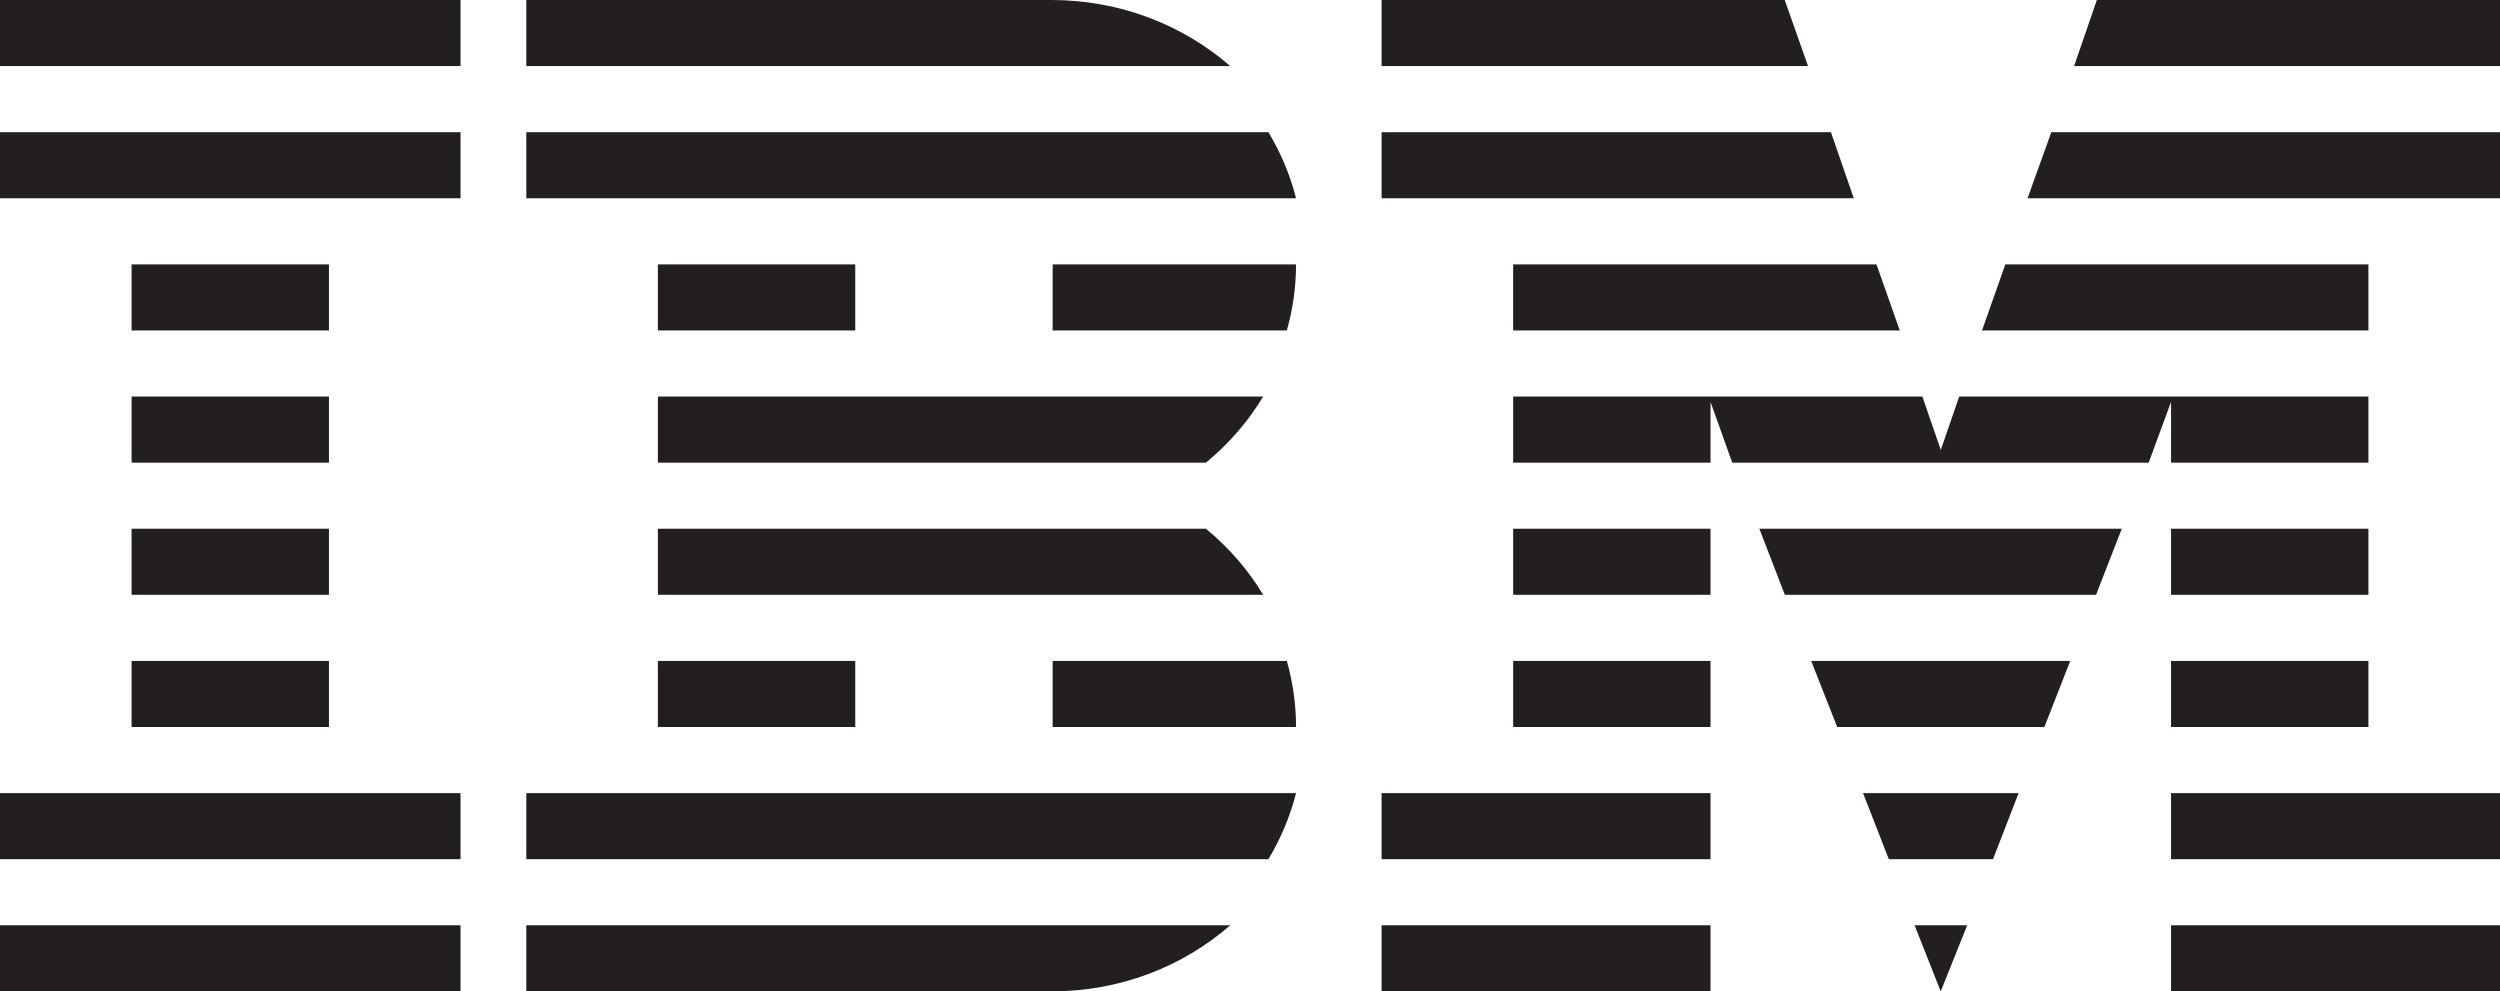 <?xml version="1.0" encoding="UTF-8"?>
<svg xmlns="http://www.w3.org/2000/svg" width="259.827" height="103.035" version="1.1" viewBox="0 0 259.827 103.035">
  <defs>
    <style>
      .cls-1 {
        fill: #231f20;
      }
    </style>
  </defs>
  <!-- Generator: Adobe Illustrator 28.7.1, SVG Export Plug-In . SVG Version: 1.2.0 Build 142)  -->
  <g>
    <g id="Layer_1">
      <g id="Page-1">
        <g id="ibm-8-bar-logo--h15-copy">
          <path id="Combined-Shape" class="cls-1" d="M259.827,96.166v6.869h-34.188v-6.869h34.188ZM177.777,96.166v6.869h-34.188v-6.869h34.188ZM204.451,96.166l-2.75,6.869-2.714-6.869h5.465ZM127.862,96.166c-4.905,4.266-11.375,6.869-18.598,6.869h-54.564v-6.869h73.162ZM47.863,96.166v6.869H0v-6.869h47.863ZM177.777,82.428v6.869h-34.188v-6.869h34.188ZM209.797,82.428l-2.662,6.869h-10.825l-2.682-6.869h16.168ZM134.7,82.428c-.617,2.442-1.603,4.748-2.872,6.869H54.701v-6.869h79.999ZM47.863,82.428v6.869H0v-6.869h47.863ZM259.827,82.428v6.869h-34.188v-6.869h34.188ZM246.152,68.69v6.869h-20.513v-6.869h20.513ZM177.777,68.69v6.869h-20.513v-6.869h20.513ZM215.161,68.69l-2.686,6.869h-21.531l-2.708-6.869h26.925ZM133.743,68.69c.614,2.19.957,4.49.957,6.869h-25.299v-6.869h24.342ZM88.888,68.69v6.869h-20.513v-6.869h20.513ZM34.188,68.69v6.869H13.675v-6.869h20.513ZM246.152,54.952v6.869h-20.513v-6.869h20.513ZM177.777,54.952v6.869h-20.513v-6.869h20.513ZM220.518,54.952l-2.674,6.869h-32.342l-2.653-6.869h37.668ZM125.333,54.952c2.358,1.939,4.389,4.263,5.949,6.869h-62.906v-6.869h56.957ZM34.188,54.952v6.869H13.675v-6.869h20.513ZM199.793,41.214l1.915,5.552,1.914-5.552h42.53v6.869h-20.513v-6.312l-2.325,6.312h-43.282l-2.256-6.313v6.313h-20.513v-6.869h42.529ZM34.188,41.214v6.869H13.675v-6.869h20.513ZM131.281,41.214c-1.56,2.606-3.591,4.929-5.949,6.869h-56.957v-6.869h62.906ZM246.152,27.476v6.869h-40.158l2.42-6.869h37.738ZM195.024,27.476l2.42,6.869h-40.181v-6.869h37.76ZM134.7,27.476c0,2.378-.343,4.678-.957,6.869h-24.342v-6.869h25.299ZM88.888,27.476v6.869h-20.513v-6.869h20.513ZM34.188,27.476v6.869H13.675v-6.869h20.513ZM190.29,13.738l2.376,6.869h-49.077l-.001-6.869h46.701ZM259.827,13.738v6.869h-49.103l2.47-6.869h46.633ZM131.828,13.738c1.269,2.121,2.255,4.427,2.872,6.869H54.701v-6.869h77.128ZM47.863,13.738v6.869H0v-6.869h47.863ZM185.488,0l2.422,6.869h-44.321l-.001-6.869h41.9ZM259.827,0v6.869h-44.265l2.365-6.869h41.901ZM109.264,0c7.171,0,13.694,2.603,18.598,6.869H54.701V0h54.564ZM47.863,0v6.869H0V0h47.863Z"/>
        </g>
      </g>
    </g>
  </g>
</svg>